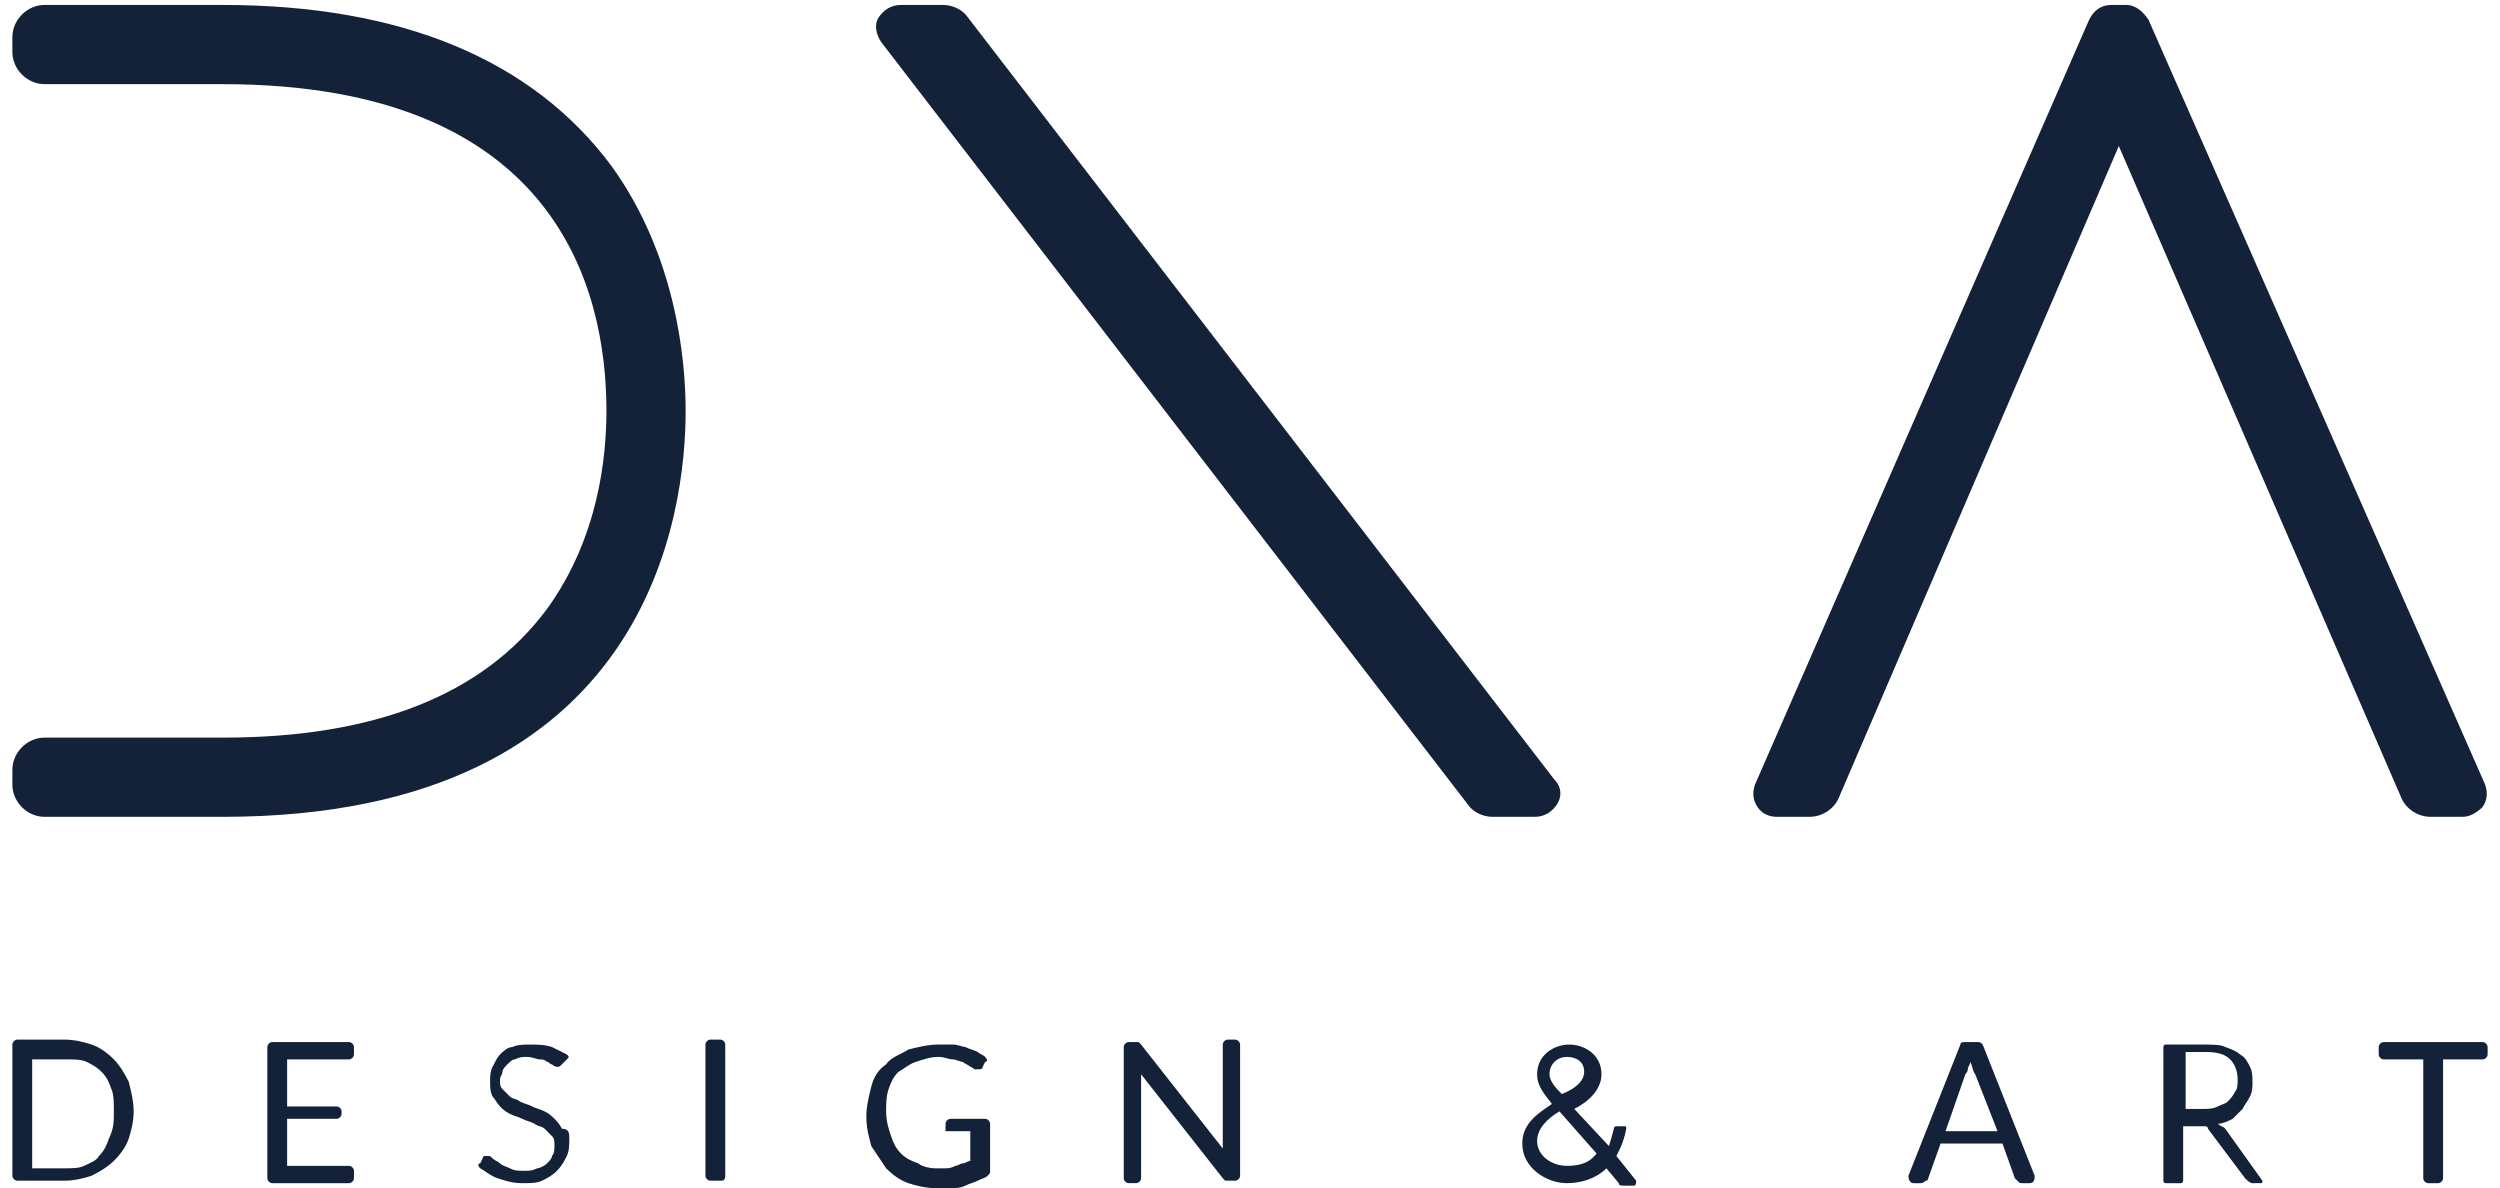 <?xml version="1.0" encoding="utf-8"?>
<!-- Generator: Adobe Illustrator 21.0.0, SVG Export Plug-In . SVG Version: 6.00 Build 0)  -->
<svg version="1.1" id="Warstwa_1" xmlns="http://www.w3.org/2000/svg" xmlns:xlink="http://www.w3.org/1999/xlink" x="0px" y="0px"
	 viewBox="0 0 101 48" enable-background="new 0 0 101 48" xml:space="preserve">
<g>
	<path fill="#132238" d="M5.4,44.9c0,0.4-0.1,0.8-0.2,1.1c-0.1,0.3-0.3,0.6-0.6,0.9c-0.2,0.2-0.5,0.4-0.9,0.6
		c-0.3,0.1-0.7,0.2-1.1,0.2H0.7c-0.1,0-0.2-0.1-0.2-0.2v-5.3c0-0.1,0.1-0.2,0.2-0.2h1.9c0.4,0,0.8,0.1,1.1,0.2
		c0.3,0.1,0.6,0.3,0.9,0.6c0.2,0.2,0.4,0.5,0.6,0.9C5.3,44.1,5.4,44.5,5.4,44.9z M4.6,44.9c0-0.3,0-0.7-0.1-0.9
		c-0.1-0.3-0.2-0.5-0.4-0.7c-0.2-0.2-0.4-0.3-0.6-0.4c-0.2-0.1-0.5-0.1-0.8-0.1H1.3v4.4h1.3c0.3,0,0.6,0,0.8-0.1
		c0.2-0.1,0.5-0.2,0.6-0.4c0.2-0.2,0.3-0.4,0.4-0.7C4.6,45.6,4.6,45.3,4.6,44.9z"/>
	<path fill="#132238" d="M14.3,42.3v0.3c0,0.1-0.1,0.2-0.2,0.2h-2.5v1.9h2c0.1,0,0.2,0.1,0.2,0.2V45c0,0.1-0.1,0.2-0.2,0.2h-2v1.9
		h2.5c0.1,0,0.2,0.1,0.2,0.2v0.3c0,0.1-0.1,0.2-0.2,0.2H11c-0.1,0-0.2-0.1-0.2-0.2v-5.3c0-0.1,0.1-0.2,0.2-0.2h3.1
		C14.2,42.1,14.3,42.2,14.3,42.3z"/>
	<path fill="#132238" d="M22.7,43C22.7,43,22.7,43.1,22.7,43c-0.1,0.1-0.1,0.1-0.2,0.1c0,0-0.1,0-0.2-0.1c-0.1,0-0.1-0.1-0.2-0.1
		c-0.1-0.1-0.2-0.1-0.3-0.1c-0.1,0-0.3-0.1-0.5-0.1c-0.2,0-0.3,0-0.5,0.1c-0.1,0-0.2,0.1-0.3,0.2c-0.1,0.1-0.2,0.2-0.2,0.3
		c0,0.1-0.1,0.2-0.1,0.3c0,0.2,0,0.3,0.1,0.4c0.1,0.1,0.2,0.2,0.3,0.3c0.1,0.1,0.3,0.1,0.4,0.2c0.2,0.1,0.3,0.1,0.5,0.2
		c0.2,0.1,0.3,0.1,0.5,0.2c0.2,0.1,0.3,0.2,0.4,0.3c0.1,0.1,0.2,0.2,0.3,0.4C23,45.6,23,45.8,23,46c0,0.2,0,0.5-0.1,0.7
		c-0.1,0.2-0.2,0.4-0.4,0.6c-0.2,0.2-0.4,0.3-0.6,0.4c-0.2,0.1-0.5,0.1-0.8,0.1c-0.4,0-0.7-0.1-1-0.2c-0.3-0.1-0.5-0.3-0.7-0.4
		c-0.1-0.1-0.1-0.2,0-0.2l0.1-0.2c0,0,0-0.1,0.1-0.1c0,0,0.1,0,0.1,0c0.1,0,0.1,0,0.2,0.1c0.1,0.1,0.2,0.1,0.3,0.2
		c0.1,0.1,0.2,0.1,0.4,0.2c0.2,0.1,0.3,0.1,0.6,0.1c0.2,0,0.3,0,0.5-0.1c0.1,0,0.3-0.1,0.4-0.2c0.1-0.1,0.2-0.2,0.2-0.3
		c0.1-0.1,0.1-0.3,0.1-0.4c0-0.2,0-0.3-0.1-0.4c-0.1-0.1-0.2-0.2-0.3-0.3c-0.1-0.1-0.3-0.1-0.4-0.2c-0.2-0.1-0.3-0.1-0.5-0.2
		c-0.2-0.1-0.3-0.1-0.5-0.2c-0.2-0.1-0.3-0.2-0.4-0.3c-0.1-0.1-0.2-0.3-0.3-0.4c-0.1-0.2-0.1-0.4-0.1-0.6c0-0.2,0-0.4,0.1-0.6
		c0.1-0.2,0.2-0.4,0.3-0.5c0.1-0.1,0.3-0.3,0.5-0.3c0.2-0.1,0.5-0.1,0.7-0.1c0.3,0,0.6,0,0.9,0.1c0.2,0.1,0.4,0.2,0.6,0.3
		c0.1,0.1,0.1,0.1,0,0.2L22.7,43z"/>
	<path fill="#132238" d="M29.1,47.7h-0.4c-0.1,0-0.2-0.1-0.2-0.2v-5.3c0-0.1,0.1-0.2,0.2-0.2h0.4c0.1,0,0.2,0.1,0.2,0.2v5.3
		C29.3,47.7,29.2,47.7,29.1,47.7z"/>
	<path fill="#132238" d="M37.8,47.2c0.2,0,0.3,0,0.4,0c0.1,0,0.2,0,0.4-0.1c0.1,0,0.2-0.1,0.3-0.1c0.1,0,0.2-0.1,0.3-0.1v-1.2h-0.9
		c0,0-0.1,0-0.1,0s0-0.1,0-0.1v-0.2c0-0.1,0.1-0.2,0.2-0.2h1.4c0.1,0,0.2,0.1,0.2,0.2v1.9c0,0.1,0,0.1-0.1,0.2
		c-0.1,0.1-0.2,0.1-0.4,0.2c-0.2,0.1-0.3,0.1-0.5,0.2c-0.2,0.1-0.4,0.1-0.6,0.1c-0.2,0-0.4,0-0.6,0c-0.4,0-0.8-0.1-1.1-0.2
		c-0.3-0.1-0.6-0.3-0.9-0.6c-0.2-0.3-0.4-0.6-0.6-0.9c-0.1-0.4-0.2-0.7-0.2-1.2c0-0.4,0.1-0.8,0.2-1.2c0.1-0.4,0.3-0.7,0.6-0.9
		c0.2-0.3,0.6-0.4,0.9-0.6c0.4-0.1,0.8-0.2,1.2-0.2c0.2,0,0.4,0,0.6,0c0.2,0,0.4,0.1,0.5,0.1c0.2,0.1,0.3,0.1,0.5,0.2
		c0.1,0.1,0.2,0.1,0.3,0.2c0.1,0.1,0.1,0.2,0,0.2l-0.1,0.2c0,0.1-0.1,0.1-0.2,0.1c0,0-0.1,0-0.1,0c-0.1,0-0.1-0.1-0.2-0.1
		c-0.1-0.1-0.2-0.1-0.3-0.2c-0.1,0-0.3-0.1-0.4-0.1c-0.2,0-0.3-0.1-0.6-0.1c-0.3,0-0.6,0.1-0.9,0.2c-0.3,0.1-0.5,0.3-0.7,0.4
		c-0.2,0.2-0.3,0.4-0.4,0.7s-0.1,0.6-0.1,0.9c0,0.4,0.1,0.7,0.2,1c0.1,0.3,0.2,0.5,0.4,0.7c0.2,0.2,0.4,0.3,0.7,0.4
		C37.2,47.1,37.5,47.2,37.8,47.2z"/>
	<path fill="#132238" d="M46,42.1c0,0,0.1,0.1,0.1,0.1l3.3,4.2c0-0.1,0-0.1,0-0.2c0-0.1,0-0.1,0-0.2v-3.8c0-0.1,0.1-0.2,0.2-0.2h0.3
		c0.1,0,0.2,0.1,0.2,0.2v5.3c0,0.1-0.1,0.2-0.2,0.2h-0.2c-0.1,0-0.1,0-0.2,0c0,0-0.1-0.1-0.1-0.1l-3.3-4.2c0,0.1,0,0.1,0,0.2
		c0,0.1,0,0.1,0,0.2v3.8c0,0.1-0.1,0.2-0.2,0.2h-0.3c-0.1,0-0.2-0.1-0.2-0.2v-5.3c0-0.1,0.1-0.2,0.2-0.2h0.2
		C45.9,42.1,46,42.1,46,42.1z"/>
	<path fill="#132238" d="M82.2,47.5c0,0.1,0,0.3-0.2,0.3h-0.3c-0.1,0-0.1,0-0.2-0.1c0,0-0.1-0.1-0.1-0.1l-0.5-1.4h-2.5l-0.5,1.4
		c0,0,0,0.1-0.1,0.1c0,0-0.1,0.1-0.2,0.1h-0.3c-0.1,0-0.2-0.1-0.2-0.3l2.1-5.3c0-0.1,0.1-0.1,0.2-0.1h0.5c0.1,0,0.1,0,0.2,0.1
		L82.2,47.5z M78.6,45.7h2.1l-0.9-2.3c-0.1-0.1-0.1-0.3-0.2-0.5c0,0.1-0.1,0.2-0.1,0.3c0,0.1-0.1,0.2-0.1,0.2L78.6,45.7z"/>
	<path fill="#132238" d="M88.2,45.4v2.3c0,0,0,0.1-0.1,0.1h-0.6c0,0-0.1,0-0.1-0.1v-5.4c0,0,0-0.1,0.1-0.1h1.5c0.4,0,0.7,0,0.9,0.1
		c0.3,0.1,0.5,0.2,0.6,0.3c0.2,0.1,0.3,0.3,0.4,0.5c0.1,0.2,0.1,0.4,0.1,0.6c0,0.2,0,0.4-0.1,0.6c-0.1,0.2-0.2,0.3-0.3,0.5
		c-0.1,0.1-0.3,0.3-0.4,0.4c-0.2,0.1-0.4,0.2-0.6,0.2c0.1,0.1,0.2,0.1,0.3,0.2l1.5,2.1c0,0.1,0,0.1-0.1,0.1H91
		c-0.1,0-0.2-0.1-0.3-0.2l-1.5-2c0-0.1-0.1-0.1-0.1-0.1c-0.1,0-0.1,0-0.2,0H88.2z M88.2,44.8H89c0.2,0,0.4,0,0.6-0.1
		c0.2-0.1,0.3-0.1,0.4-0.2c0.1-0.1,0.2-0.2,0.3-0.4c0.1-0.1,0.1-0.3,0.1-0.5c0-0.3-0.1-0.6-0.3-0.8c-0.2-0.2-0.5-0.3-1-0.3h-0.8
		V44.8z"/>
	<path fill="#132238" d="M100.5,42.3v0.3c0,0.1-0.1,0.2-0.2,0.2h-1.6v4.8c0,0.1-0.1,0.2-0.2,0.2h-0.4c-0.1,0-0.2-0.1-0.2-0.2v-4.8
		h-1.6c-0.1,0-0.2-0.1-0.2-0.2v-0.3c0-0.1,0.1-0.2,0.2-0.2h4C100.4,42.1,100.5,42.2,100.5,42.3z"/>
	<path fill="#132238" d="M62.8,31.5L39.1,0.7c-0.2-0.3-0.6-0.5-1-0.5h-1.7c-0.4,0-0.7,0.2-0.9,0.5c-0.2,0.3-0.1,0.7,0.1,1l23.7,30.8
		c0.2,0.3,0.6,0.5,1,0.5h1.7c0.4,0,0.7-0.2,0.9-0.5C63.1,32.2,63.1,31.8,62.8,31.5"/>
	<path fill="#132238" d="M100.4,31.7L86.8,0.8c-0.2-0.3-0.5-0.6-0.9-0.6h-0.6c-0.4,0-0.7,0.2-0.9,0.6L70.9,31.7
		c-0.1,0.3-0.1,0.6,0.1,0.9c0.2,0.3,0.5,0.4,0.8,0.4h1.3c0.5,0,1-0.3,1.2-0.8L85.6,5.9L97,32.2c0.2,0.5,0.7,0.8,1.2,0.8h1.3
		c0.3,0,0.6-0.2,0.8-0.4C100.5,32.3,100.5,32,100.4,31.7"/>
	<path fill="#132238" d="M65.3,46.7c0,0,0.3-0.5,0.4-1.1c0-0.1,0-0.1-0.1-0.1h-0.3c0,0-0.1,0-0.1,0.1c-0.1,0.4-0.2,0.7-0.2,0.7
		l-1.4-1.5c0.6-0.3,1.1-0.8,1.1-1.4c0-0.8-0.7-1.2-1.3-1.2c-0.6,0-1.3,0.4-1.3,1.2c0,0.5,0.3,0.8,0.6,1.2c-0.6,0.4-1.2,0.8-1.2,1.6
		c0,1,1,1.6,1.8,1.6c0.6,0,1.2-0.2,1.6-0.6l0.5,0.6c0,0.1,0.1,0.1,0.2,0.1H66c0.1,0,0.1-0.1,0.1-0.2L65.3,46.7z M62.6,43.4
		c0-0.4,0.3-0.7,0.7-0.7c0.4,0,0.7,0.2,0.7,0.6c0,0.4-0.4,0.7-0.9,0.9C62.9,44,62.6,43.7,62.6,43.4 M63.3,47.1c-0.6,0-1.2-0.4-1.2-1
		c0-0.5,0.4-0.9,0.9-1.2l1.5,1.7C64.2,47,63.8,47.1,63.3,47.1"/>
	<g>
		<path fill="#132238" d="M9,33H1.8c-0.7,0-1.3-0.6-1.3-1.3v-0.6c0-0.7,0.6-1.3,1.3-1.3H9c6.1,0,10.5-1.7,13.1-5.2
			c2.1-2.9,2.4-6.2,2.4-8c0-4.9-2-13.2-15.5-13.2H1.8c-0.7,0-1.3-0.6-1.3-1.3V1.5c0-0.7,0.6-1.3,1.3-1.3H9c7.2,0,12.5,2.2,15.7,6.5
			c2.6,3.6,3,7.8,3,9.9C27.7,20.5,26.4,33,9,33z"/>
	</g>
</g>
</svg>
